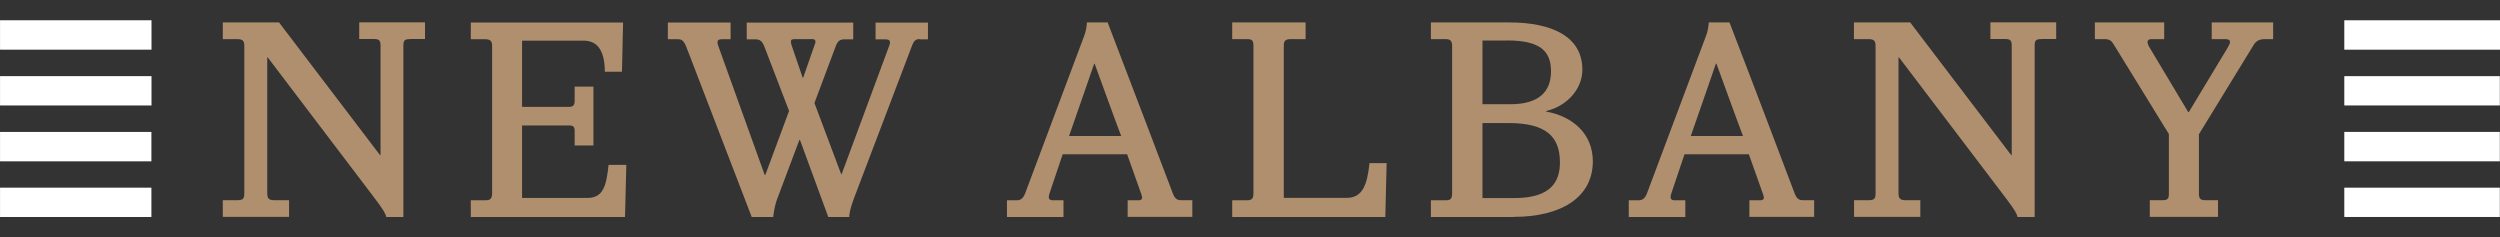 <svg xmlns="http://www.w3.org/2000/svg" width="358" height="34" viewBox="0 0 358 34" fill="none"><rect x="0" y="0" width="358" height="34" fill="#333333" stroke="none"/><g clip-path="url(#clip0_231_11624)"><path d="M21.696 10.904H0.005V15.1H21.696V10.904Z" fill="white"></path><path d="M21.696 2.904H0.005V7.115H21.696V2.904Z" fill="white"></path><path d="M21.681 18.889H0.005V23.1H21.681V18.889Z" fill="white"></path><path d="M21.681 26.875H0.005V31.071H21.681V26.875Z" fill="white"></path><path d="M357.976 10.904H335.704V15.1H357.976V10.904Z" fill="white"></path><path d="M358.005 2.904H335.704V7.115H358.005V2.904Z" fill="white"></path><path d="M357.976 18.889H335.704V23.1H357.976V18.889Z" fill="white"></path><path d="M357.976 26.875H335.704V31.071H357.976V26.875Z" fill="white"></path><path d="M58.739 5.6C57.954 5.6 57.765 5.76 57.765 6.547V31.071H55.308C55.235 30.634 54.915 30.051 53.665 28.404L38.342 8.223H38.269V27.691C38.269 28.404 38.502 28.667 39.243 28.667H41.395V31.057H31.902V28.667H34.01C34.838 28.667 34.984 28.39 34.984 27.691V6.576C34.984 5.833 34.751 5.6 33.937 5.6H31.902V3.21H39.956L54.421 22.212H54.494V6.533C54.494 5.79 54.305 5.586 53.52 5.586H51.441V3.196H60.861V5.586H58.753L58.739 5.6Z" fill="#AF8F6E"></path><path d="M89.501 31.071H67.418V28.681H69.526C70.195 28.681 70.471 28.448 70.471 27.661V6.591C70.471 5.848 70.195 5.615 69.453 5.615H67.418V3.225H89.225L89.065 10.277H86.608C86.608 7.538 85.751 5.819 83.555 5.819H74.76V15.305H81.476C82.058 15.305 82.29 15.072 82.29 14.445V12.405H84.98V20.827H82.29V18.714C82.29 18.204 82.102 17.971 81.593 17.971H74.76V28.346H84.093C86.318 28.346 86.826 26.743 87.146 23.61H89.69L89.501 31.086V31.071Z" fill="#AF8F6E"></path><path d="M116.193 5.6H113.809C113.373 5.6 113.257 5.717 113.257 5.95C113.257 6.11 113.3 6.299 113.373 6.533L114.943 11.123H115.016L116.615 6.533C116.688 6.299 116.775 6.139 116.775 5.979C116.775 5.702 116.615 5.585 116.193 5.585M131.705 5.6C131.153 5.6 130.877 5.789 130.571 6.62L122.285 28.404C121.703 29.934 121.616 30.721 121.616 31.071H118.607L114.551 20.026H114.478L111.309 28.448C110.916 29.468 110.756 30.721 110.727 31.071H107.645L98.341 6.868C97.948 5.848 97.672 5.615 97.047 5.615H95.636V3.225H104.621V5.615H103.371C102.978 5.615 102.746 5.731 102.746 6.081C102.746 6.27 102.833 6.518 102.978 6.911L109.506 25.053H109.593L112.995 15.887L109.477 6.722C109.128 5.819 108.808 5.629 108.067 5.629H106.933V3.239H122.183V5.629H120.976C120.351 5.629 119.959 5.819 119.682 6.605C119.682 6.605 117.618 12.128 116.629 14.751L120.453 24.936H120.526L127.213 6.882C127.329 6.605 127.446 6.299 127.446 6.095C127.446 5.746 127.213 5.629 126.748 5.629H125.381V3.239H132.883V5.629H131.705V5.6Z" fill="#AF8F6E"></path><path d="M156.755 9.126H156.682C156.682 9.126 153.876 17.272 153.091 19.472H160.549C159.851 17.665 156.755 9.126 156.755 9.126ZM161.479 31.071V28.681H163.05C163.355 28.681 163.558 28.565 163.558 28.288C163.558 28.172 163.471 27.982 163.442 27.822L161.407 22.095H152.175L150.3 27.662C150.227 27.851 150.183 28.099 150.183 28.244C150.183 28.521 150.372 28.681 150.736 28.681H152.291V31.071H144.194V28.681H145.56C146.113 28.681 146.491 28.492 146.811 27.662L155.214 5.25C155.49 4.551 155.606 3.91 155.65 3.21H158.615C161.814 11.516 167.963 27.734 167.963 27.734C168.269 28.521 168.632 28.667 169.141 28.667H170.74V31.057H161.479V31.071Z" fill="#AF8F6E"></path><path d="M198.377 31.071H176.454V28.681H178.562C179.259 28.681 179.492 28.448 179.492 27.662V6.547C179.492 5.804 179.303 5.6 178.562 5.6H176.454V3.21H186.965V5.6H184.857C184.028 5.6 183.839 5.877 183.839 6.547V28.332H192.867C195.091 28.332 195.789 26.496 196.109 23.363H198.566L198.377 31.086V31.071Z" fill="#AF8F6E"></path><path d="M216.041 17.622H212.29V28.361H216.899C222.176 28.361 223.383 25.927 223.383 23.261C223.383 19.574 221.42 17.622 216.041 17.622ZM215.808 5.804H212.29V14.926H216.273C220.33 14.926 222.103 13.163 222.103 10.219C222.103 7.276 220.504 5.79 215.808 5.79M216.753 31.071H204.905V28.681H207.013C207.711 28.681 207.943 28.492 207.943 27.662V6.547C207.943 5.848 207.667 5.6 207.013 5.6H204.905V3.21H216.084C222.22 3.21 226.595 5.207 226.595 9.986C226.595 12.682 224.487 15.159 221.405 15.902V15.975C225.316 16.689 228.093 19.225 228.093 23.101C228.093 28.317 223.484 31.057 216.753 31.057" fill="#AF8F6E"></path><path d="M245.786 9.126H245.713C245.713 9.126 242.907 17.272 242.122 19.472H249.595C248.897 17.665 245.8 9.126 245.8 9.126M250.511 31.071V28.681H252.081C252.386 28.681 252.59 28.565 252.59 28.288C252.59 28.172 252.502 27.982 252.473 27.822L250.438 22.095H241.221L239.345 27.662C239.273 27.851 239.229 28.099 239.229 28.244C239.229 28.521 239.418 28.681 239.782 28.681H241.337V31.071H233.239V28.681H234.606C235.158 28.681 235.536 28.492 235.856 27.662L244.259 5.25C244.535 4.551 244.652 3.91 244.695 3.21H247.661C250.874 11.516 257.009 27.734 257.009 27.734C257.314 28.521 257.678 28.667 258.187 28.667H259.786V31.057H250.525L250.511 31.071Z" fill="#AF8F6E"></path><path d="M292.337 5.6C291.552 5.6 291.363 5.76 291.363 6.547V31.071H288.906C288.833 30.634 288.513 30.051 287.263 28.404L271.94 8.223H271.867V27.691C271.867 28.39 272.1 28.667 272.841 28.667H274.993V31.057H265.499V28.667H267.607C268.436 28.667 268.581 28.39 268.581 27.691V6.576C268.581 5.833 268.349 5.6 267.52 5.6H265.485V3.21H273.539L288.004 22.212H288.077V6.533C288.077 5.79 287.888 5.586 287.103 5.586H285.024V3.196H294.445V5.586H292.337V5.6Z" fill="#AF8F6E"></path><path d="M324.379 5.6C323.593 5.6 323.085 5.833 322.736 6.416L314.885 19.225V27.734C314.885 28.434 315.074 28.667 315.816 28.667H317.618V31.057H307.849V28.667H309.651C310.393 28.667 310.582 28.477 310.582 27.734V19.195L302.644 6.3C302.324 5.79 302.063 5.6 301.278 5.6H299.984V3.21H309.913V5.6H308.11C307.718 5.6 307.529 5.76 307.529 5.994C307.529 6.183 307.602 6.46 307.805 6.78L313.359 16.062H313.431L318.985 6.853C319.188 6.504 319.334 6.227 319.334 6.023C319.334 5.673 319.058 5.6 318.549 5.6H316.717V3.21H325.512V5.6H324.379Z" fill="#AF8F6E"></path></g><defs><clipPath id="clip0_231_11624"><rect width="358" height="34" fill="white" transform="translate(0.005)"></rect></clipPath></defs></svg>